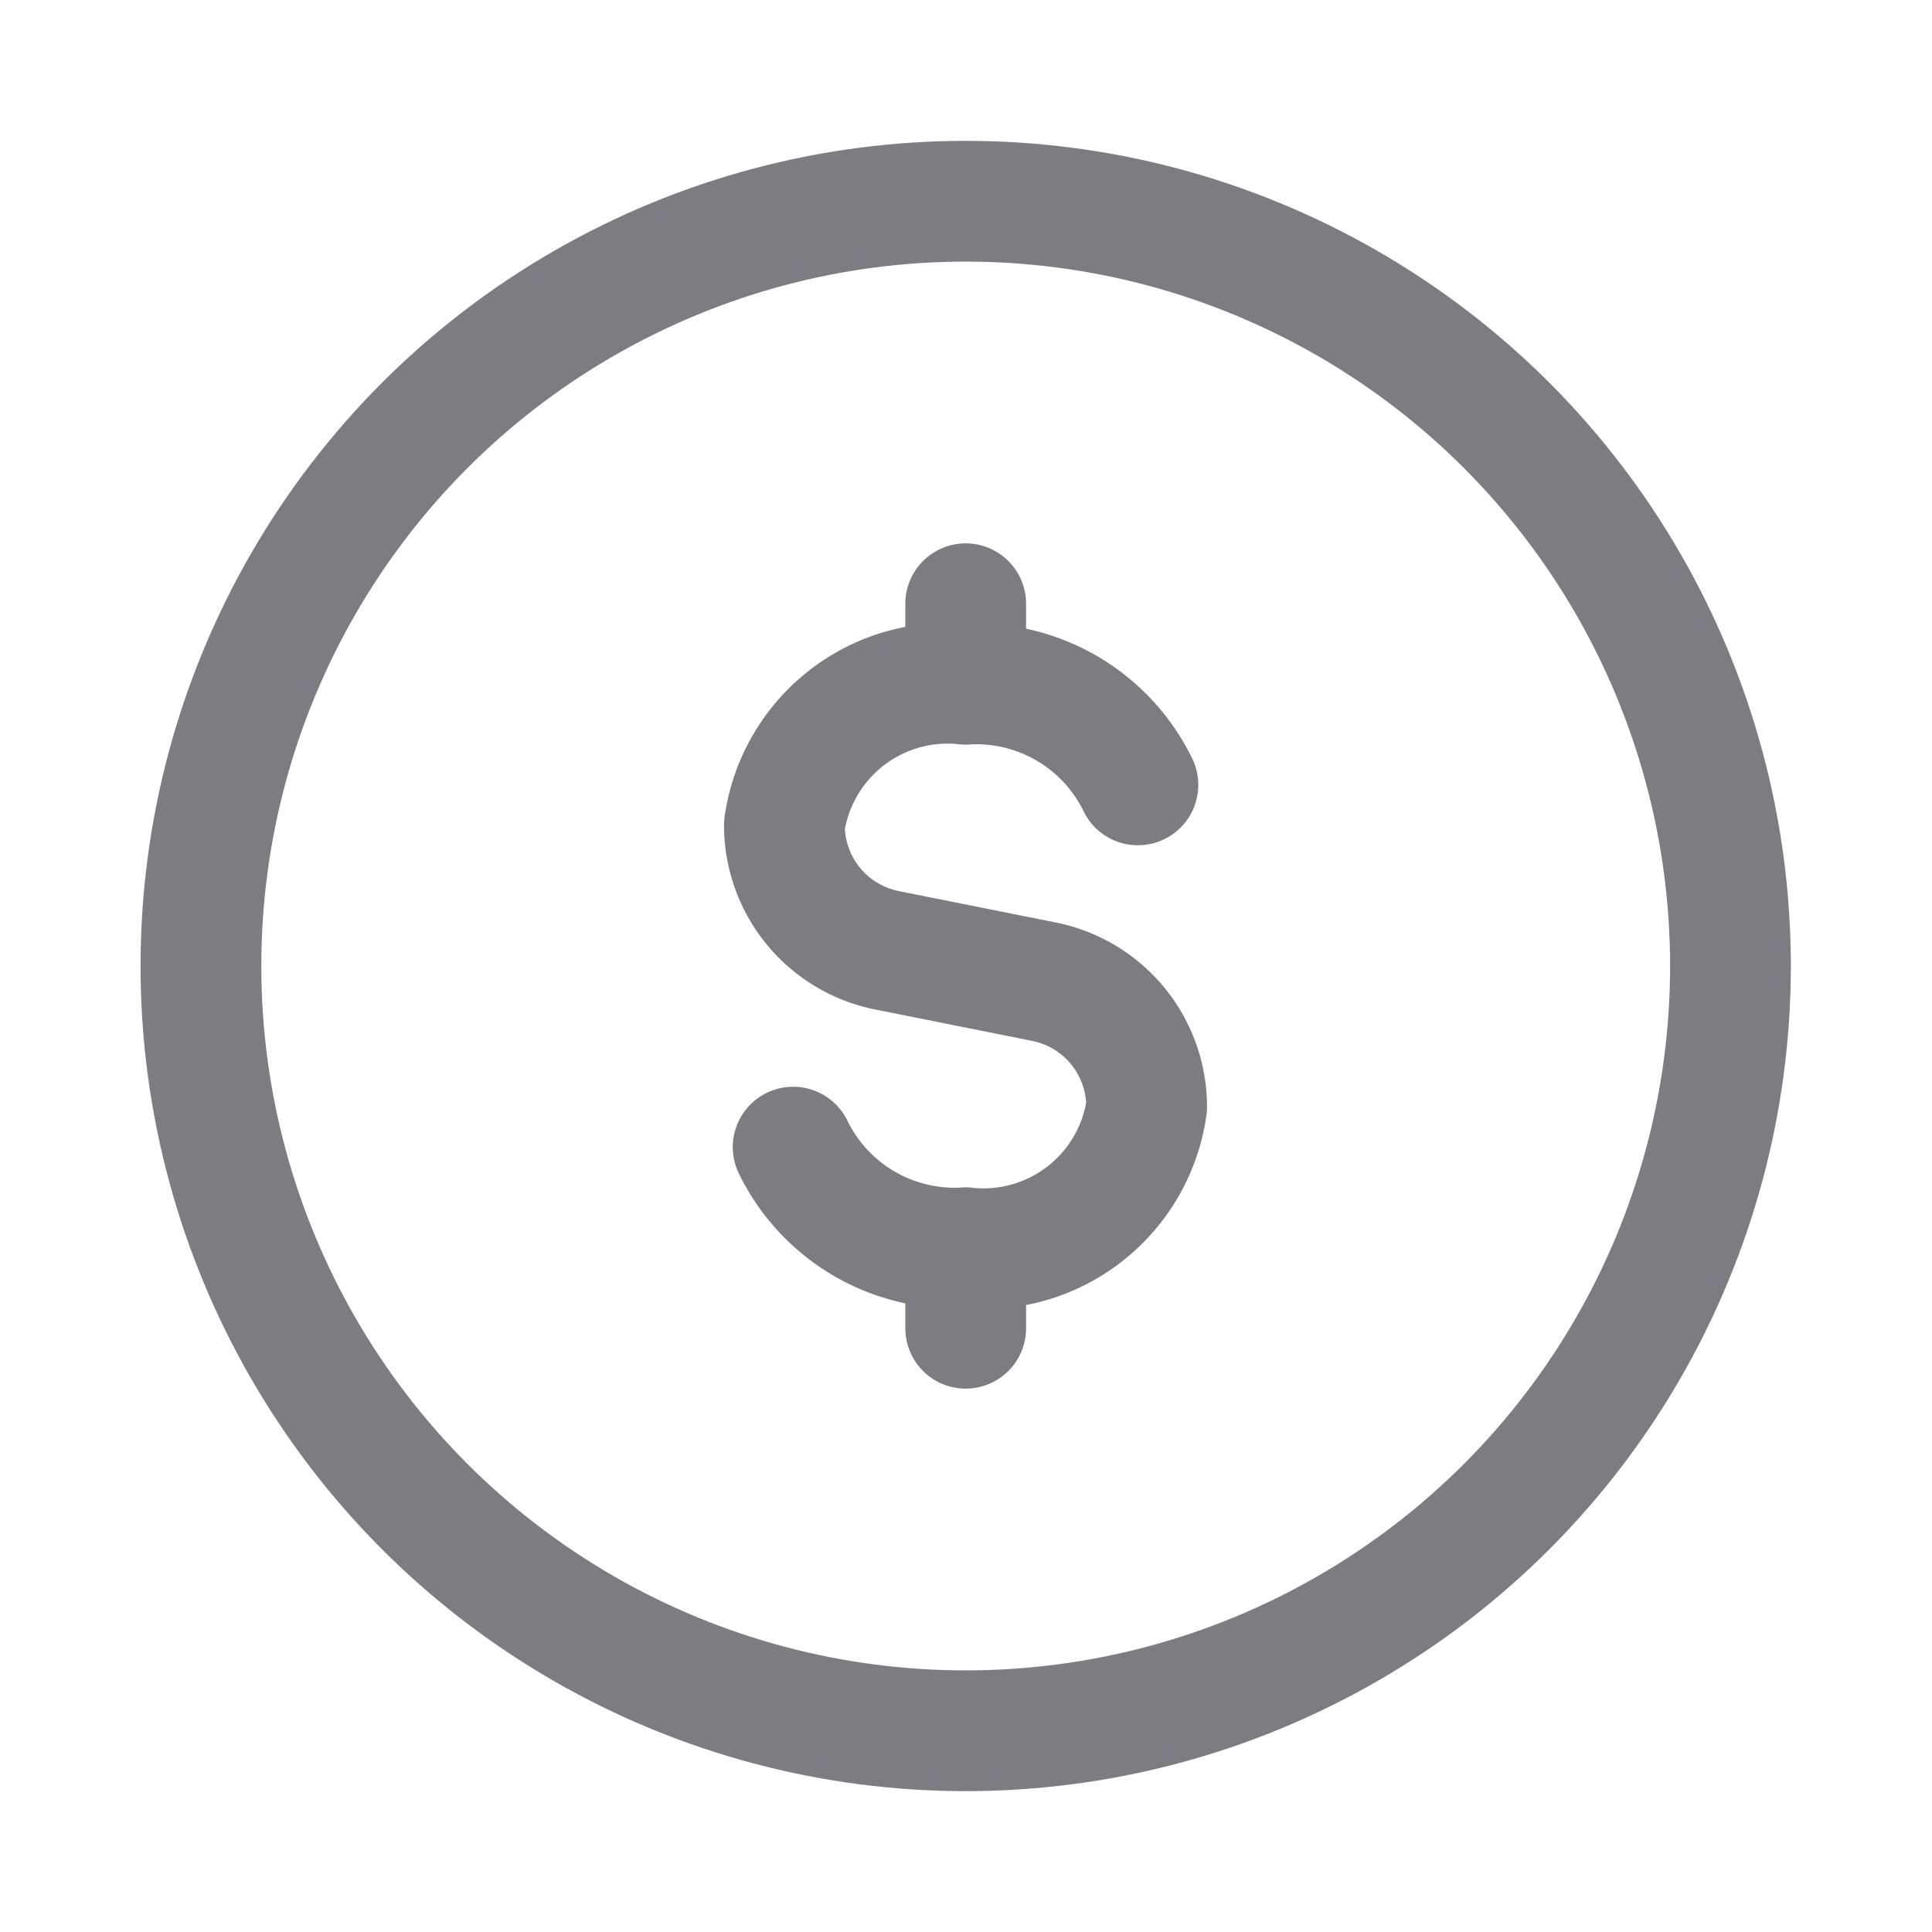 <svg xmlns="http://www.w3.org/2000/svg" width="32" height="32" fill="none"><circle cx="15.995" cy="16" r="12.667" stroke="#7C7D82" stroke-linecap="round" stroke-linejoin="round" stroke-width="2"/><path stroke="#7C7D82" stroke-linecap="round" stroke-linejoin="round" stroke-width="2" d="M15.995 10v1.333m0 10.667v-1.334M13.137 19a2.975 2.975 0 0 0 2.855 1.667 2.73 2.73 0 0 0 3-2.334v0a2.114 2.114 0 0 0-1.7-2.073l-2.6-.52a2.114 2.114 0 0 1-1.7-2.073v0a2.73 2.73 0 0 1 3-2.334A2.975 2.975 0 0 1 18.847 13"/></svg>
